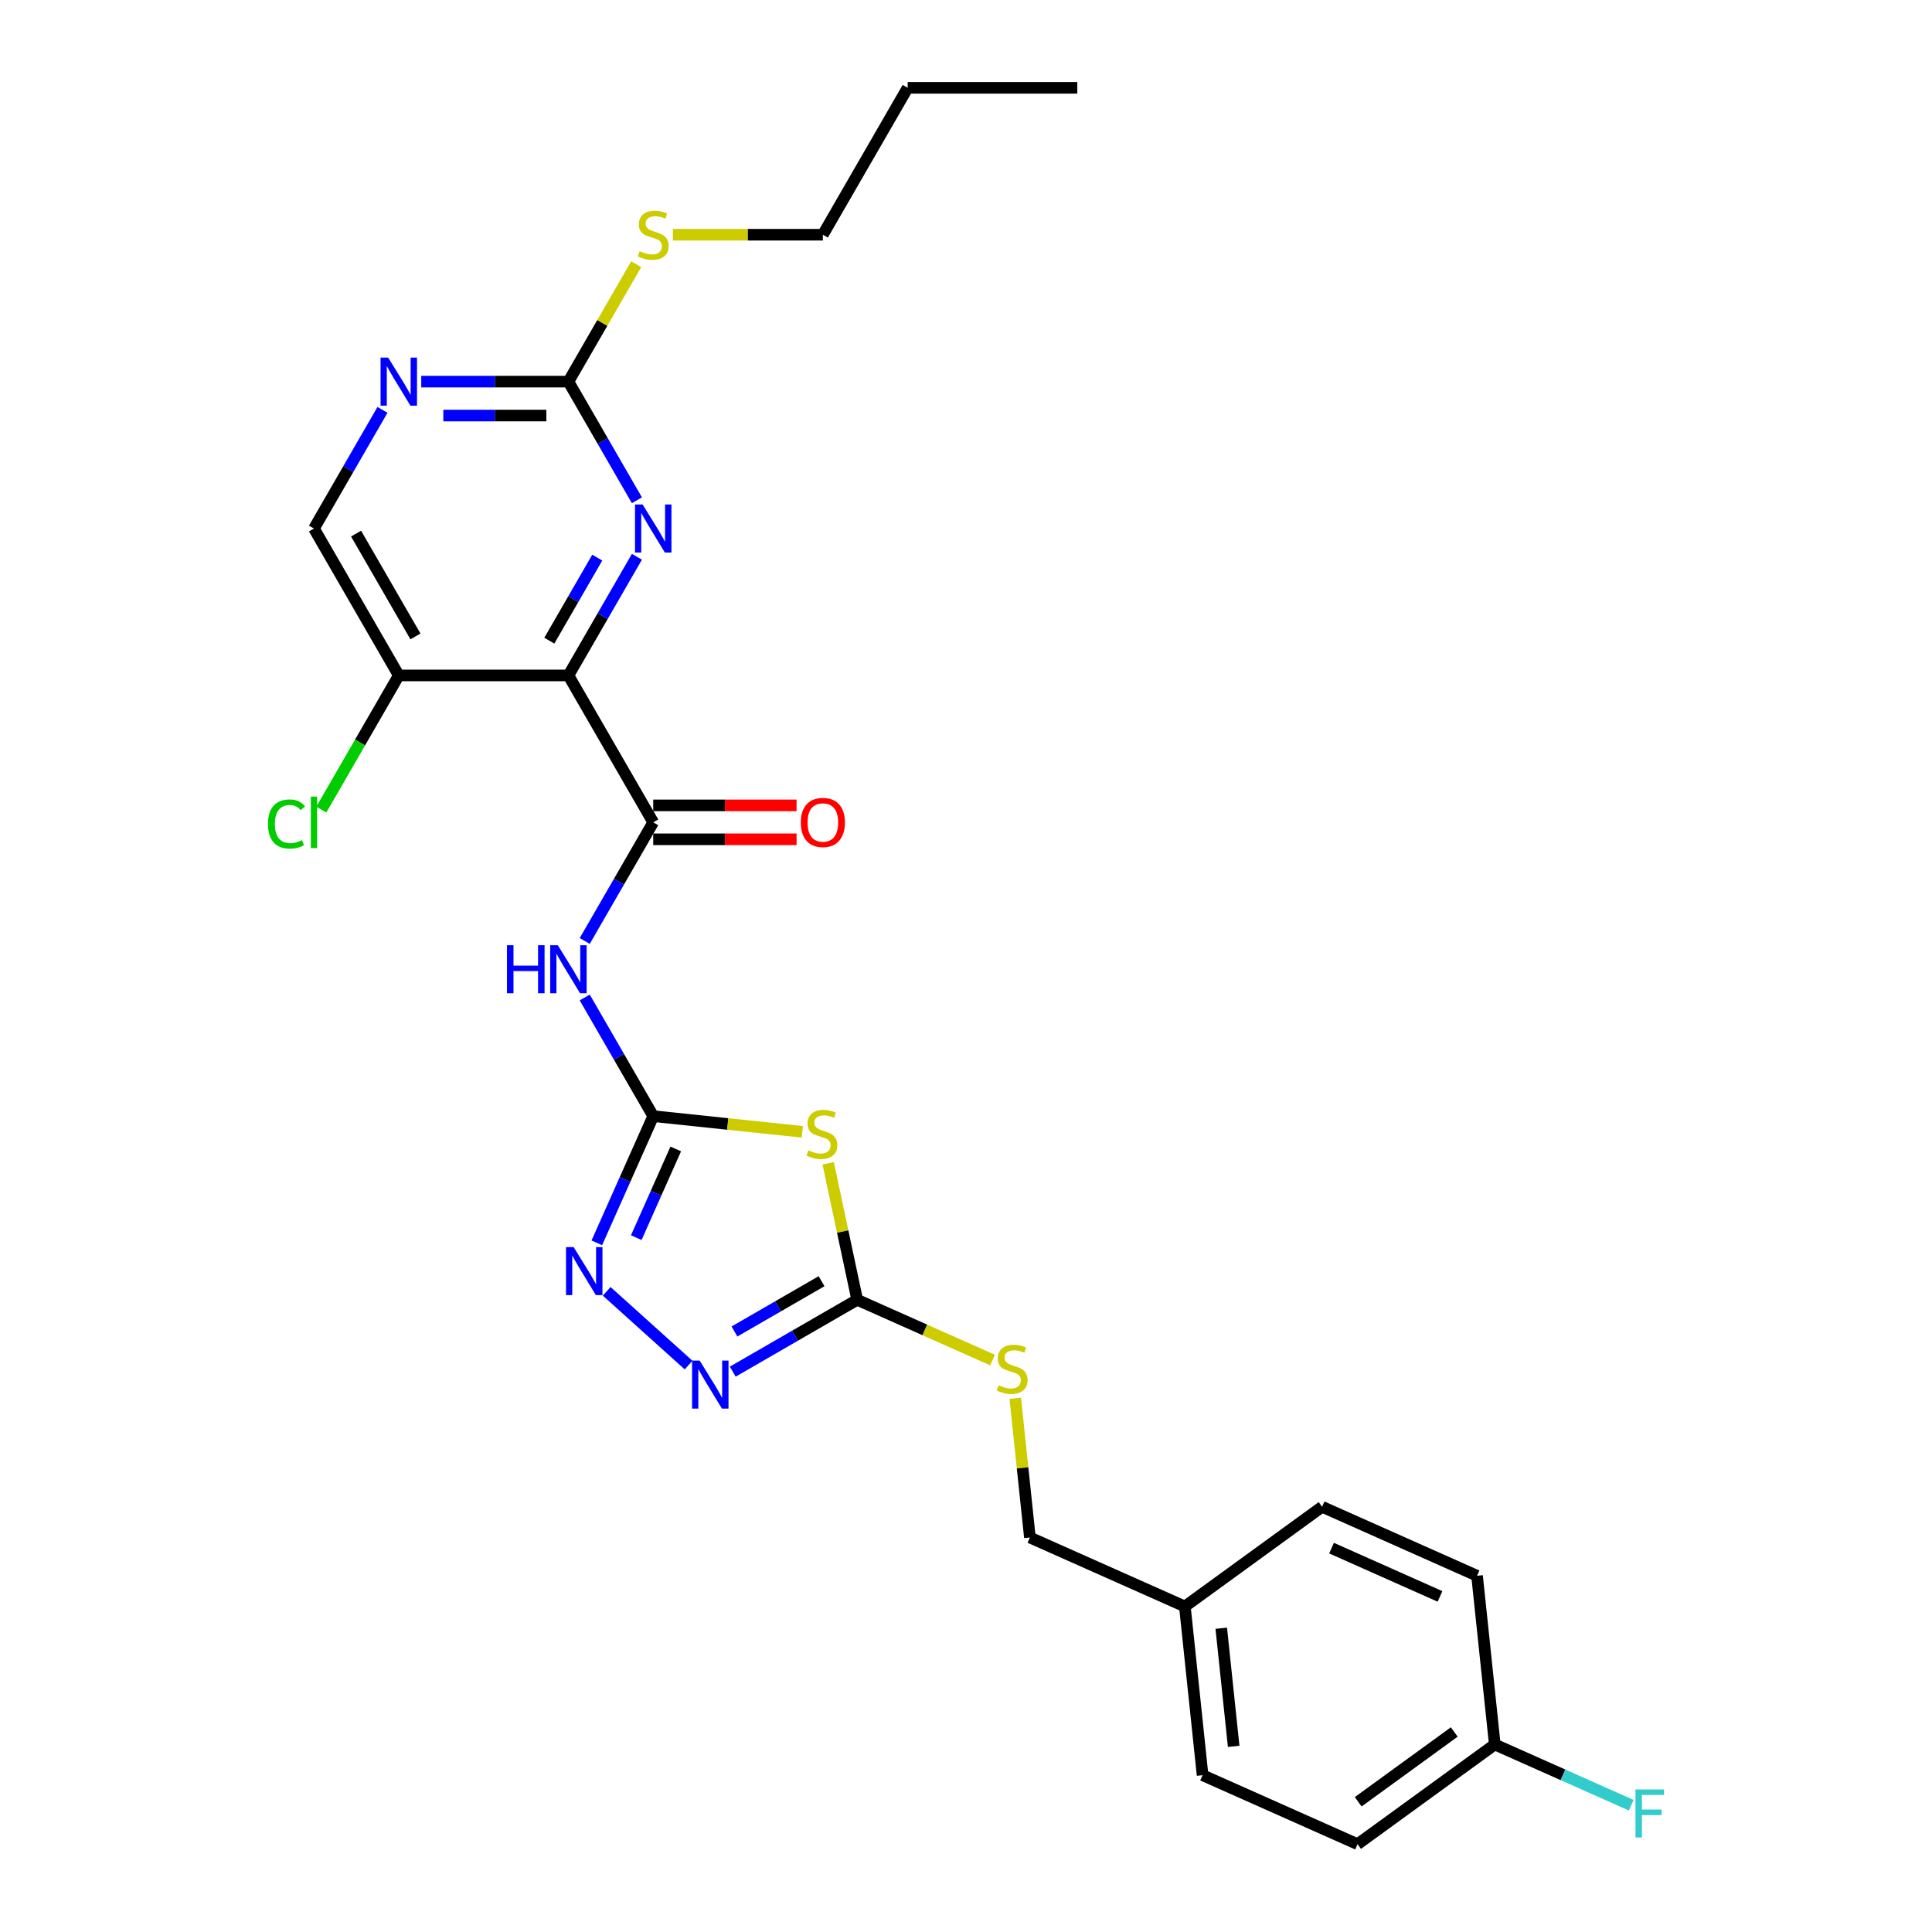 <?xml version='1.0' encoding='iso-8859-1'?>
<svg version='1.1' baseProfile='full'
              xmlns='http://www.w3.org/2000/svg'
                      xmlns:rdkit='http://www.rdkit.org/xml'
                      xmlns:xlink='http://www.w3.org/1999/xlink'
                  xml:space='preserve'
width='1000px' height='1000px' viewBox='0 0 1000 1000'>
<!-- END OF HEADER -->
<rect style='opacity:1.0;fill:#FFFFFF;stroke:none' width='1000' height='1000' x='0' y='0'> </rect>
<path class='bond-1' d='M 338.11,577.714 L 376.686,581.768' style='fill:none;fill-rule:evenodd;stroke:#000000;stroke-width:6px;stroke-linecap:butt;stroke-linejoin:miter;stroke-opacity:1' />
<path class='bond-1' d='M 376.686,581.768 L 415.262,585.823' style='fill:none;fill-rule:evenodd;stroke:#CCCC00;stroke-width:6px;stroke-linecap:butt;stroke-linejoin:miter;stroke-opacity:1' />
<path class='bond-3' d='M 338.11,577.714 L 320.383,547.009' style='fill:none;fill-rule:evenodd;stroke:#000000;stroke-width:6px;stroke-linecap:butt;stroke-linejoin:miter;stroke-opacity:1' />
<path class='bond-3' d='M 320.383,547.009 L 302.656,516.304' style='fill:none;fill-rule:evenodd;stroke:#0000FF;stroke-width:6px;stroke-linecap:butt;stroke-linejoin:miter;stroke-opacity:1' />
<path class='bond-5' d='M 338.11,577.714 L 323.511,610.505' style='fill:none;fill-rule:evenodd;stroke:#000000;stroke-width:6px;stroke-linecap:butt;stroke-linejoin:miter;stroke-opacity:1' />
<path class='bond-5' d='M 323.511,610.505 L 308.911,643.296' style='fill:none;fill-rule:evenodd;stroke:#0000FF;stroke-width:6px;stroke-linecap:butt;stroke-linejoin:miter;stroke-opacity:1' />
<path class='bond-5' d='M 349.772,594.693 L 339.553,617.647' style='fill:none;fill-rule:evenodd;stroke:#000000;stroke-width:6px;stroke-linecap:butt;stroke-linejoin:miter;stroke-opacity:1' />
<path class='bond-5' d='M 339.553,617.647 L 329.333,640.601' style='fill:none;fill-rule:evenodd;stroke:#0000FF;stroke-width:6px;stroke-linecap:butt;stroke-linejoin:miter;stroke-opacity:1' />
<path class='bond-0' d='M 294.21,349.603 L 338.11,425.64' style='fill:none;fill-rule:evenodd;stroke:#000000;stroke-width:6px;stroke-linecap:butt;stroke-linejoin:miter;stroke-opacity:1' />
<path class='bond-7' d='M 294.21,349.603 L 311.938,318.898' style='fill:none;fill-rule:evenodd;stroke:#000000;stroke-width:6px;stroke-linecap:butt;stroke-linejoin:miter;stroke-opacity:1' />
<path class='bond-7' d='M 311.938,318.898 L 329.665,288.193' style='fill:none;fill-rule:evenodd;stroke:#0000FF;stroke-width:6px;stroke-linecap:butt;stroke-linejoin:miter;stroke-opacity:1' />
<path class='bond-7' d='M 284.321,331.611 L 296.73,310.118' style='fill:none;fill-rule:evenodd;stroke:#000000;stroke-width:6px;stroke-linecap:butt;stroke-linejoin:miter;stroke-opacity:1' />
<path class='bond-7' d='M 296.73,310.118 L 309.14,288.625' style='fill:none;fill-rule:evenodd;stroke:#0000FF;stroke-width:6px;stroke-linecap:butt;stroke-linejoin:miter;stroke-opacity:1' />
<path class='bond-9' d='M 294.21,349.603 L 206.41,349.603' style='fill:none;fill-rule:evenodd;stroke:#000000;stroke-width:6px;stroke-linecap:butt;stroke-linejoin:miter;stroke-opacity:1' />
<path class='bond-4' d='M 428.673,602.151 L 436.179,637.462' style='fill:none;fill-rule:evenodd;stroke:#CCCC00;stroke-width:6px;stroke-linecap:butt;stroke-linejoin:miter;stroke-opacity:1' />
<path class='bond-4' d='M 436.179,637.462 L 443.684,672.773' style='fill:none;fill-rule:evenodd;stroke:#000000;stroke-width:6px;stroke-linecap:butt;stroke-linejoin:miter;stroke-opacity:1' />
<path class='bond-2' d='M 338.11,425.64 L 320.383,456.345' style='fill:none;fill-rule:evenodd;stroke:#000000;stroke-width:6px;stroke-linecap:butt;stroke-linejoin:miter;stroke-opacity:1' />
<path class='bond-2' d='M 320.383,456.345 L 302.656,487.049' style='fill:none;fill-rule:evenodd;stroke:#0000FF;stroke-width:6px;stroke-linecap:butt;stroke-linejoin:miter;stroke-opacity:1' />
<path class='bond-12' d='M 338.11,434.42 L 375.206,434.42' style='fill:none;fill-rule:evenodd;stroke:#000000;stroke-width:6px;stroke-linecap:butt;stroke-linejoin:miter;stroke-opacity:1' />
<path class='bond-12' d='M 375.206,434.42 L 412.301,434.42' style='fill:none;fill-rule:evenodd;stroke:#FF0000;stroke-width:6px;stroke-linecap:butt;stroke-linejoin:miter;stroke-opacity:1' />
<path class='bond-12' d='M 338.11,416.86 L 375.206,416.86' style='fill:none;fill-rule:evenodd;stroke:#000000;stroke-width:6px;stroke-linecap:butt;stroke-linejoin:miter;stroke-opacity:1' />
<path class='bond-12' d='M 375.206,416.86 L 412.301,416.86' style='fill:none;fill-rule:evenodd;stroke:#FF0000;stroke-width:6px;stroke-linecap:butt;stroke-linejoin:miter;stroke-opacity:1' />
<path class='bond-11' d='M 443.684,672.773 L 478.705,688.365' style='fill:none;fill-rule:evenodd;stroke:#000000;stroke-width:6px;stroke-linecap:butt;stroke-linejoin:miter;stroke-opacity:1' />
<path class='bond-11' d='M 478.705,688.365 L 513.726,703.958' style='fill:none;fill-rule:evenodd;stroke:#CCCC00;stroke-width:6px;stroke-linecap:butt;stroke-linejoin:miter;stroke-opacity:1' />
<path class='bond-27' d='M 443.684,672.773 L 411.478,691.367' style='fill:none;fill-rule:evenodd;stroke:#000000;stroke-width:6px;stroke-linecap:butt;stroke-linejoin:miter;stroke-opacity:1' />
<path class='bond-27' d='M 411.478,691.367 L 379.272,709.961' style='fill:none;fill-rule:evenodd;stroke:#0000FF;stroke-width:6px;stroke-linecap:butt;stroke-linejoin:miter;stroke-opacity:1' />
<path class='bond-27' d='M 425.242,663.144 L 402.698,676.16' style='fill:none;fill-rule:evenodd;stroke:#000000;stroke-width:6px;stroke-linecap:butt;stroke-linejoin:miter;stroke-opacity:1' />
<path class='bond-27' d='M 402.698,676.16 L 380.154,689.176' style='fill:none;fill-rule:evenodd;stroke:#0000FF;stroke-width:6px;stroke-linecap:butt;stroke-linejoin:miter;stroke-opacity:1' />
<path class='bond-6' d='M 314.024,668.39 L 356.413,706.558' style='fill:none;fill-rule:evenodd;stroke:#0000FF;stroke-width:6px;stroke-linecap:butt;stroke-linejoin:miter;stroke-opacity:1' />
<path class='bond-8' d='M 329.665,258.938 L 311.938,228.233' style='fill:none;fill-rule:evenodd;stroke:#0000FF;stroke-width:6px;stroke-linecap:butt;stroke-linejoin:miter;stroke-opacity:1' />
<path class='bond-8' d='M 311.938,228.233 L 294.21,197.529' style='fill:none;fill-rule:evenodd;stroke:#000000;stroke-width:6px;stroke-linecap:butt;stroke-linejoin:miter;stroke-opacity:1' />
<path class='bond-14' d='M 294.21,197.529 L 311.755,167.14' style='fill:none;fill-rule:evenodd;stroke:#000000;stroke-width:6px;stroke-linecap:butt;stroke-linejoin:miter;stroke-opacity:1' />
<path class='bond-14' d='M 311.755,167.14 L 329.3,136.751' style='fill:none;fill-rule:evenodd;stroke:#CCCC00;stroke-width:6px;stroke-linecap:butt;stroke-linejoin:miter;stroke-opacity:1' />
<path class='bond-28' d='M 294.21,197.529 L 256.123,197.529' style='fill:none;fill-rule:evenodd;stroke:#000000;stroke-width:6px;stroke-linecap:butt;stroke-linejoin:miter;stroke-opacity:1' />
<path class='bond-28' d='M 256.123,197.529 L 218.035,197.529' style='fill:none;fill-rule:evenodd;stroke:#0000FF;stroke-width:6px;stroke-linecap:butt;stroke-linejoin:miter;stroke-opacity:1' />
<path class='bond-28' d='M 282.784,215.089 L 256.123,215.089' style='fill:none;fill-rule:evenodd;stroke:#000000;stroke-width:6px;stroke-linecap:butt;stroke-linejoin:miter;stroke-opacity:1' />
<path class='bond-28' d='M 256.123,215.089 L 229.461,215.089' style='fill:none;fill-rule:evenodd;stroke:#0000FF;stroke-width:6px;stroke-linecap:butt;stroke-linejoin:miter;stroke-opacity:1' />
<path class='bond-13' d='M 206.41,349.603 L 162.51,273.566' style='fill:none;fill-rule:evenodd;stroke:#000000;stroke-width:6px;stroke-linecap:butt;stroke-linejoin:miter;stroke-opacity:1' />
<path class='bond-13' d='M 215.033,329.417 L 184.303,276.191' style='fill:none;fill-rule:evenodd;stroke:#000000;stroke-width:6px;stroke-linecap:butt;stroke-linejoin:miter;stroke-opacity:1' />
<path class='bond-15' d='M 206.41,349.603 L 186.366,384.321' style='fill:none;fill-rule:evenodd;stroke:#000000;stroke-width:6px;stroke-linecap:butt;stroke-linejoin:miter;stroke-opacity:1' />
<path class='bond-15' d='M 186.366,384.321 L 166.321,419.04' style='fill:none;fill-rule:evenodd;stroke:#00CC00;stroke-width:6px;stroke-linecap:butt;stroke-linejoin:miter;stroke-opacity:1' />
<path class='bond-10' d='M 197.965,212.156 L 180.238,242.861' style='fill:none;fill-rule:evenodd;stroke:#0000FF;stroke-width:6px;stroke-linecap:butt;stroke-linejoin:miter;stroke-opacity:1' />
<path class='bond-10' d='M 180.238,242.861 L 162.51,273.566' style='fill:none;fill-rule:evenodd;stroke:#000000;stroke-width:6px;stroke-linecap:butt;stroke-linejoin:miter;stroke-opacity:1' />
<path class='bond-16' d='M 525.497,723.744 L 529.284,759.774' style='fill:none;fill-rule:evenodd;stroke:#CCCC00;stroke-width:6px;stroke-linecap:butt;stroke-linejoin:miter;stroke-opacity:1' />
<path class='bond-16' d='M 529.284,759.774 L 533.071,795.803' style='fill:none;fill-rule:evenodd;stroke:#000000;stroke-width:6px;stroke-linecap:butt;stroke-linejoin:miter;stroke-opacity:1' />
<path class='bond-24' d='M 348.278,121.492 L 387.094,121.492' style='fill:none;fill-rule:evenodd;stroke:#CCCC00;stroke-width:6px;stroke-linecap:butt;stroke-linejoin:miter;stroke-opacity:1' />
<path class='bond-24' d='M 387.094,121.492 L 425.91,121.492' style='fill:none;fill-rule:evenodd;stroke:#000000;stroke-width:6px;stroke-linecap:butt;stroke-linejoin:miter;stroke-opacity:1' />
<path class='bond-18' d='M 533.071,795.803 L 613.28,831.515' style='fill:none;fill-rule:evenodd;stroke:#000000;stroke-width:6px;stroke-linecap:butt;stroke-linejoin:miter;stroke-opacity:1' />
<path class='bond-17' d='M 773.699,902.938 L 702.667,954.545' style='fill:none;fill-rule:evenodd;stroke:#000000;stroke-width:6px;stroke-linecap:butt;stroke-linejoin:miter;stroke-opacity:1' />
<path class='bond-17' d='M 752.723,896.473 L 703,932.598' style='fill:none;fill-rule:evenodd;stroke:#000000;stroke-width:6px;stroke-linecap:butt;stroke-linejoin:miter;stroke-opacity:1' />
<path class='bond-19' d='M 773.699,902.938 L 809.01,918.659' style='fill:none;fill-rule:evenodd;stroke:#000000;stroke-width:6px;stroke-linecap:butt;stroke-linejoin:miter;stroke-opacity:1' />
<path class='bond-19' d='M 809.01,918.659 L 844.321,934.381' style='fill:none;fill-rule:evenodd;stroke:#33CCCC;stroke-width:6px;stroke-linecap:butt;stroke-linejoin:miter;stroke-opacity:1' />
<path class='bond-29' d='M 773.699,902.938 L 764.521,815.619' style='fill:none;fill-rule:evenodd;stroke:#000000;stroke-width:6px;stroke-linecap:butt;stroke-linejoin:miter;stroke-opacity:1' />
<path class='bond-22' d='M 613.28,831.515 L 684.312,779.907' style='fill:none;fill-rule:evenodd;stroke:#000000;stroke-width:6px;stroke-linecap:butt;stroke-linejoin:miter;stroke-opacity:1' />
<path class='bond-23' d='M 613.28,831.515 L 622.458,918.834' style='fill:none;fill-rule:evenodd;stroke:#000000;stroke-width:6px;stroke-linecap:butt;stroke-linejoin:miter;stroke-opacity:1' />
<path class='bond-23' d='M 632.121,842.777 L 638.545,903.901' style='fill:none;fill-rule:evenodd;stroke:#000000;stroke-width:6px;stroke-linecap:butt;stroke-linejoin:miter;stroke-opacity:1' />
<path class='bond-20' d='M 764.521,815.619 L 684.312,779.907' style='fill:none;fill-rule:evenodd;stroke:#000000;stroke-width:6px;stroke-linecap:butt;stroke-linejoin:miter;stroke-opacity:1' />
<path class='bond-20' d='M 745.348,826.304 L 689.201,801.306' style='fill:none;fill-rule:evenodd;stroke:#000000;stroke-width:6px;stroke-linecap:butt;stroke-linejoin:miter;stroke-opacity:1' />
<path class='bond-21' d='M 702.667,954.545 L 622.458,918.834' style='fill:none;fill-rule:evenodd;stroke:#000000;stroke-width:6px;stroke-linecap:butt;stroke-linejoin:miter;stroke-opacity:1' />
<path class='bond-25' d='M 425.91,121.492 L 469.81,45.455' style='fill:none;fill-rule:evenodd;stroke:#000000;stroke-width:6px;stroke-linecap:butt;stroke-linejoin:miter;stroke-opacity:1' />
<path class='bond-26' d='M 469.81,45.455 L 557.61,45.455' style='fill:none;fill-rule:evenodd;stroke:#000000;stroke-width:6px;stroke-linecap:butt;stroke-linejoin:miter;stroke-opacity:1' />
<path  class='atom-2' d='M 418.405 595.426
Q 418.686 595.531, 419.845 596.023
Q 421.004 596.514, 422.269 596.83
Q 423.568 597.111, 424.832 597.111
Q 427.185 597.111, 428.555 595.988
Q 429.925 594.829, 429.925 592.827
Q 429.925 591.457, 429.222 590.614
Q 428.555 589.771, 427.502 589.315
Q 426.448 588.858, 424.692 588.331
Q 422.479 587.664, 421.145 587.032
Q 419.845 586.4, 418.897 585.065
Q 417.984 583.731, 417.984 581.483
Q 417.984 578.357, 420.091 576.426
Q 422.234 574.494, 426.448 574.494
Q 429.328 574.494, 432.594 575.864
L 431.786 578.568
Q 428.801 577.339, 426.553 577.339
Q 424.13 577.339, 422.795 578.357
Q 421.461 579.341, 421.496 581.062
Q 421.496 582.396, 422.163 583.204
Q 422.866 584.012, 423.849 584.468
Q 424.868 584.925, 426.553 585.452
Q 428.801 586.154, 430.136 586.856
Q 431.47 587.559, 432.418 588.999
Q 433.402 590.404, 433.402 592.827
Q 433.402 596.269, 431.084 598.13
Q 428.801 599.956, 424.973 599.956
Q 422.76 599.956, 421.075 599.464
Q 419.424 599.008, 417.457 598.2
L 418.405 595.426
' fill='#CCCC00'/>
<path  class='atom-4' d='M 262.409 489.244
L 265.781 489.244
L 265.781 499.815
L 278.494 499.815
L 278.494 489.244
L 281.866 489.244
L 281.866 514.109
L 278.494 514.109
L 278.494 502.625
L 265.781 502.625
L 265.781 514.109
L 262.409 514.109
L 262.409 489.244
' fill='#0000FF'/>
<path  class='atom-4' d='M 288.714 489.244
L 296.862 502.414
Q 297.67 503.714, 298.969 506.067
Q 300.269 508.42, 300.339 508.56
L 300.339 489.244
L 303.64 489.244
L 303.64 514.109
L 300.233 514.109
L 291.489 499.71
Q 290.47 498.024, 289.381 496.093
Q 288.328 494.161, 288.012 493.564
L 288.012 514.109
L 284.781 514.109
L 284.781 489.244
L 288.714 489.244
' fill='#0000FF'/>
<path  class='atom-6' d='M 296.903 645.491
L 305.05 658.661
Q 305.858 659.96, 307.158 662.313
Q 308.457 664.666, 308.527 664.807
L 308.527 645.491
L 311.829 645.491
L 311.829 670.356
L 308.422 670.356
L 299.677 655.957
Q 298.659 654.271, 297.57 652.339
Q 296.516 650.408, 296.2 649.811
L 296.2 670.356
L 292.969 670.356
L 292.969 645.491
L 296.903 645.491
' fill='#0000FF'/>
<path  class='atom-7' d='M 362.151 704.24
L 370.299 717.41
Q 371.106 718.71, 372.406 721.063
Q 373.705 723.416, 373.775 723.556
L 373.775 704.24
L 377.077 704.24
L 377.077 729.105
L 373.67 729.105
L 364.925 714.706
Q 363.907 713.02, 362.818 711.089
Q 361.764 709.157, 361.448 708.56
L 361.448 729.105
L 358.217 729.105
L 358.217 704.24
L 362.151 704.24
' fill='#0000FF'/>
<path  class='atom-8' d='M 332.614 261.133
L 340.762 274.303
Q 341.57 275.603, 342.869 277.956
Q 344.169 280.309, 344.239 280.449
L 344.239 261.133
L 347.54 261.133
L 347.54 285.998
L 344.133 285.998
L 335.389 271.599
Q 334.37 269.913, 333.281 267.982
Q 332.228 266.05, 331.912 265.453
L 331.912 285.998
L 328.681 285.998
L 328.681 261.133
L 332.614 261.133
' fill='#0000FF'/>
<path  class='atom-11' d='M 200.914 185.096
L 209.062 198.266
Q 209.87 199.566, 211.169 201.919
Q 212.469 204.272, 212.539 204.412
L 212.539 185.096
L 215.84 185.096
L 215.84 209.961
L 212.433 209.961
L 203.689 195.562
Q 202.67 193.876, 201.581 191.945
Q 200.528 190.013, 200.212 189.416
L 200.212 209.961
L 196.981 209.961
L 196.981 185.096
L 200.914 185.096
' fill='#0000FF'/>
<path  class='atom-12' d='M 516.869 717.019
Q 517.15 717.124, 518.309 717.616
Q 519.468 718.107, 520.733 718.423
Q 522.032 718.704, 523.296 718.704
Q 525.649 718.704, 527.019 717.58
Q 528.389 716.422, 528.389 714.42
Q 528.389 713.05, 527.686 712.207
Q 527.019 711.364, 525.965 710.908
Q 524.912 710.451, 523.156 709.924
Q 520.943 709.257, 519.609 708.625
Q 518.309 707.993, 517.361 706.658
Q 516.448 705.324, 516.448 703.076
Q 516.448 699.95, 518.555 698.019
Q 520.697 696.087, 524.912 696.087
Q 527.792 696.087, 531.058 697.457
L 530.25 700.161
Q 527.265 698.932, 525.017 698.932
Q 522.594 698.932, 521.259 699.95
Q 519.925 700.934, 519.96 702.654
Q 519.96 703.989, 520.627 704.797
Q 521.33 705.605, 522.313 706.061
Q 523.331 706.518, 525.017 707.044
Q 527.265 707.747, 528.599 708.449
Q 529.934 709.152, 530.882 710.592
Q 531.866 711.996, 531.866 714.42
Q 531.866 717.861, 529.548 719.723
Q 527.265 721.549, 523.437 721.549
Q 521.224 721.549, 519.539 721.057
Q 517.888 720.601, 515.921 719.793
L 516.869 717.019
' fill='#CCCC00'/>
<path  class='atom-13' d='M 414.496 425.71
Q 414.496 419.74, 417.446 416.403
Q 420.397 413.067, 425.91 413.067
Q 431.424 413.067, 434.374 416.403
Q 437.324 419.74, 437.324 425.71
Q 437.324 431.751, 434.339 435.192
Q 431.354 438.599, 425.91 438.599
Q 420.432 438.599, 417.446 435.192
Q 414.496 431.786, 414.496 425.71
M 425.91 435.789
Q 429.703 435.789, 431.74 433.261
Q 433.812 430.697, 433.812 425.71
Q 433.812 420.828, 431.74 418.37
Q 429.703 415.876, 425.91 415.876
Q 422.117 415.876, 420.045 418.335
Q 418.008 420.793, 418.008 425.71
Q 418.008 430.732, 420.045 433.261
Q 422.117 435.789, 425.91 435.789
' fill='#FF0000'/>
<path  class='atom-15' d='M 331.086 130.026
Q 331.367 130.131, 332.526 130.623
Q 333.685 131.114, 334.95 131.431
Q 336.249 131.712, 337.513 131.712
Q 339.866 131.712, 341.236 130.588
Q 342.606 129.429, 342.606 127.427
Q 342.606 126.057, 341.903 125.214
Q 341.236 124.371, 340.182 123.915
Q 339.129 123.458, 337.373 122.932
Q 335.16 122.264, 333.826 121.632
Q 332.526 121, 331.578 119.665
Q 330.665 118.331, 330.665 116.083
Q 330.665 112.957, 332.772 111.026
Q 334.914 109.094, 339.129 109.094
Q 342.009 109.094, 345.275 110.464
L 344.467 113.168
Q 341.482 111.939, 339.234 111.939
Q 336.811 111.939, 335.476 112.957
Q 334.142 113.941, 334.177 115.662
Q 334.177 116.996, 334.844 117.804
Q 335.547 118.612, 336.53 119.068
Q 337.548 119.525, 339.234 120.052
Q 341.482 120.754, 342.816 121.456
Q 344.151 122.159, 345.099 123.599
Q 346.083 125.004, 346.083 127.427
Q 346.083 130.869, 343.765 132.73
Q 341.482 134.556, 337.654 134.556
Q 335.441 134.556, 333.756 134.065
Q 332.105 133.608, 330.138 132.8
L 331.086 130.026
' fill='#CCCC00'/>
<path  class='atom-16' d='M 138.699 426.5
Q 138.699 420.319, 141.579 417.088
Q 144.494 413.822, 150.008 413.822
Q 155.135 413.822, 157.874 417.439
L 155.557 419.336
Q 153.555 416.702, 150.008 416.702
Q 146.25 416.702, 144.248 419.23
Q 142.281 421.724, 142.281 426.5
Q 142.281 431.417, 144.318 433.946
Q 146.39 436.474, 150.394 436.474
Q 153.133 436.474, 156.329 434.824
L 157.313 437.458
Q 156.013 438.301, 154.046 438.792
Q 152.08 439.284, 149.902 439.284
Q 144.494 439.284, 141.579 435.983
Q 138.699 432.681, 138.699 426.5
' fill='#00CC00'/>
<path  class='atom-16' d='M 160.895 412.312
L 164.126 412.312
L 164.126 438.968
L 160.895 438.968
L 160.895 412.312
' fill='#00CC00'/>
<path  class='atom-20' d='M 846.516 926.217
L 861.301 926.217
L 861.301 929.062
L 849.852 929.062
L 849.852 936.612
L 860.037 936.612
L 860.037 939.492
L 849.852 939.492
L 849.852 951.082
L 846.516 951.082
L 846.516 926.217
' fill='#33CCCC'/>
</svg>
